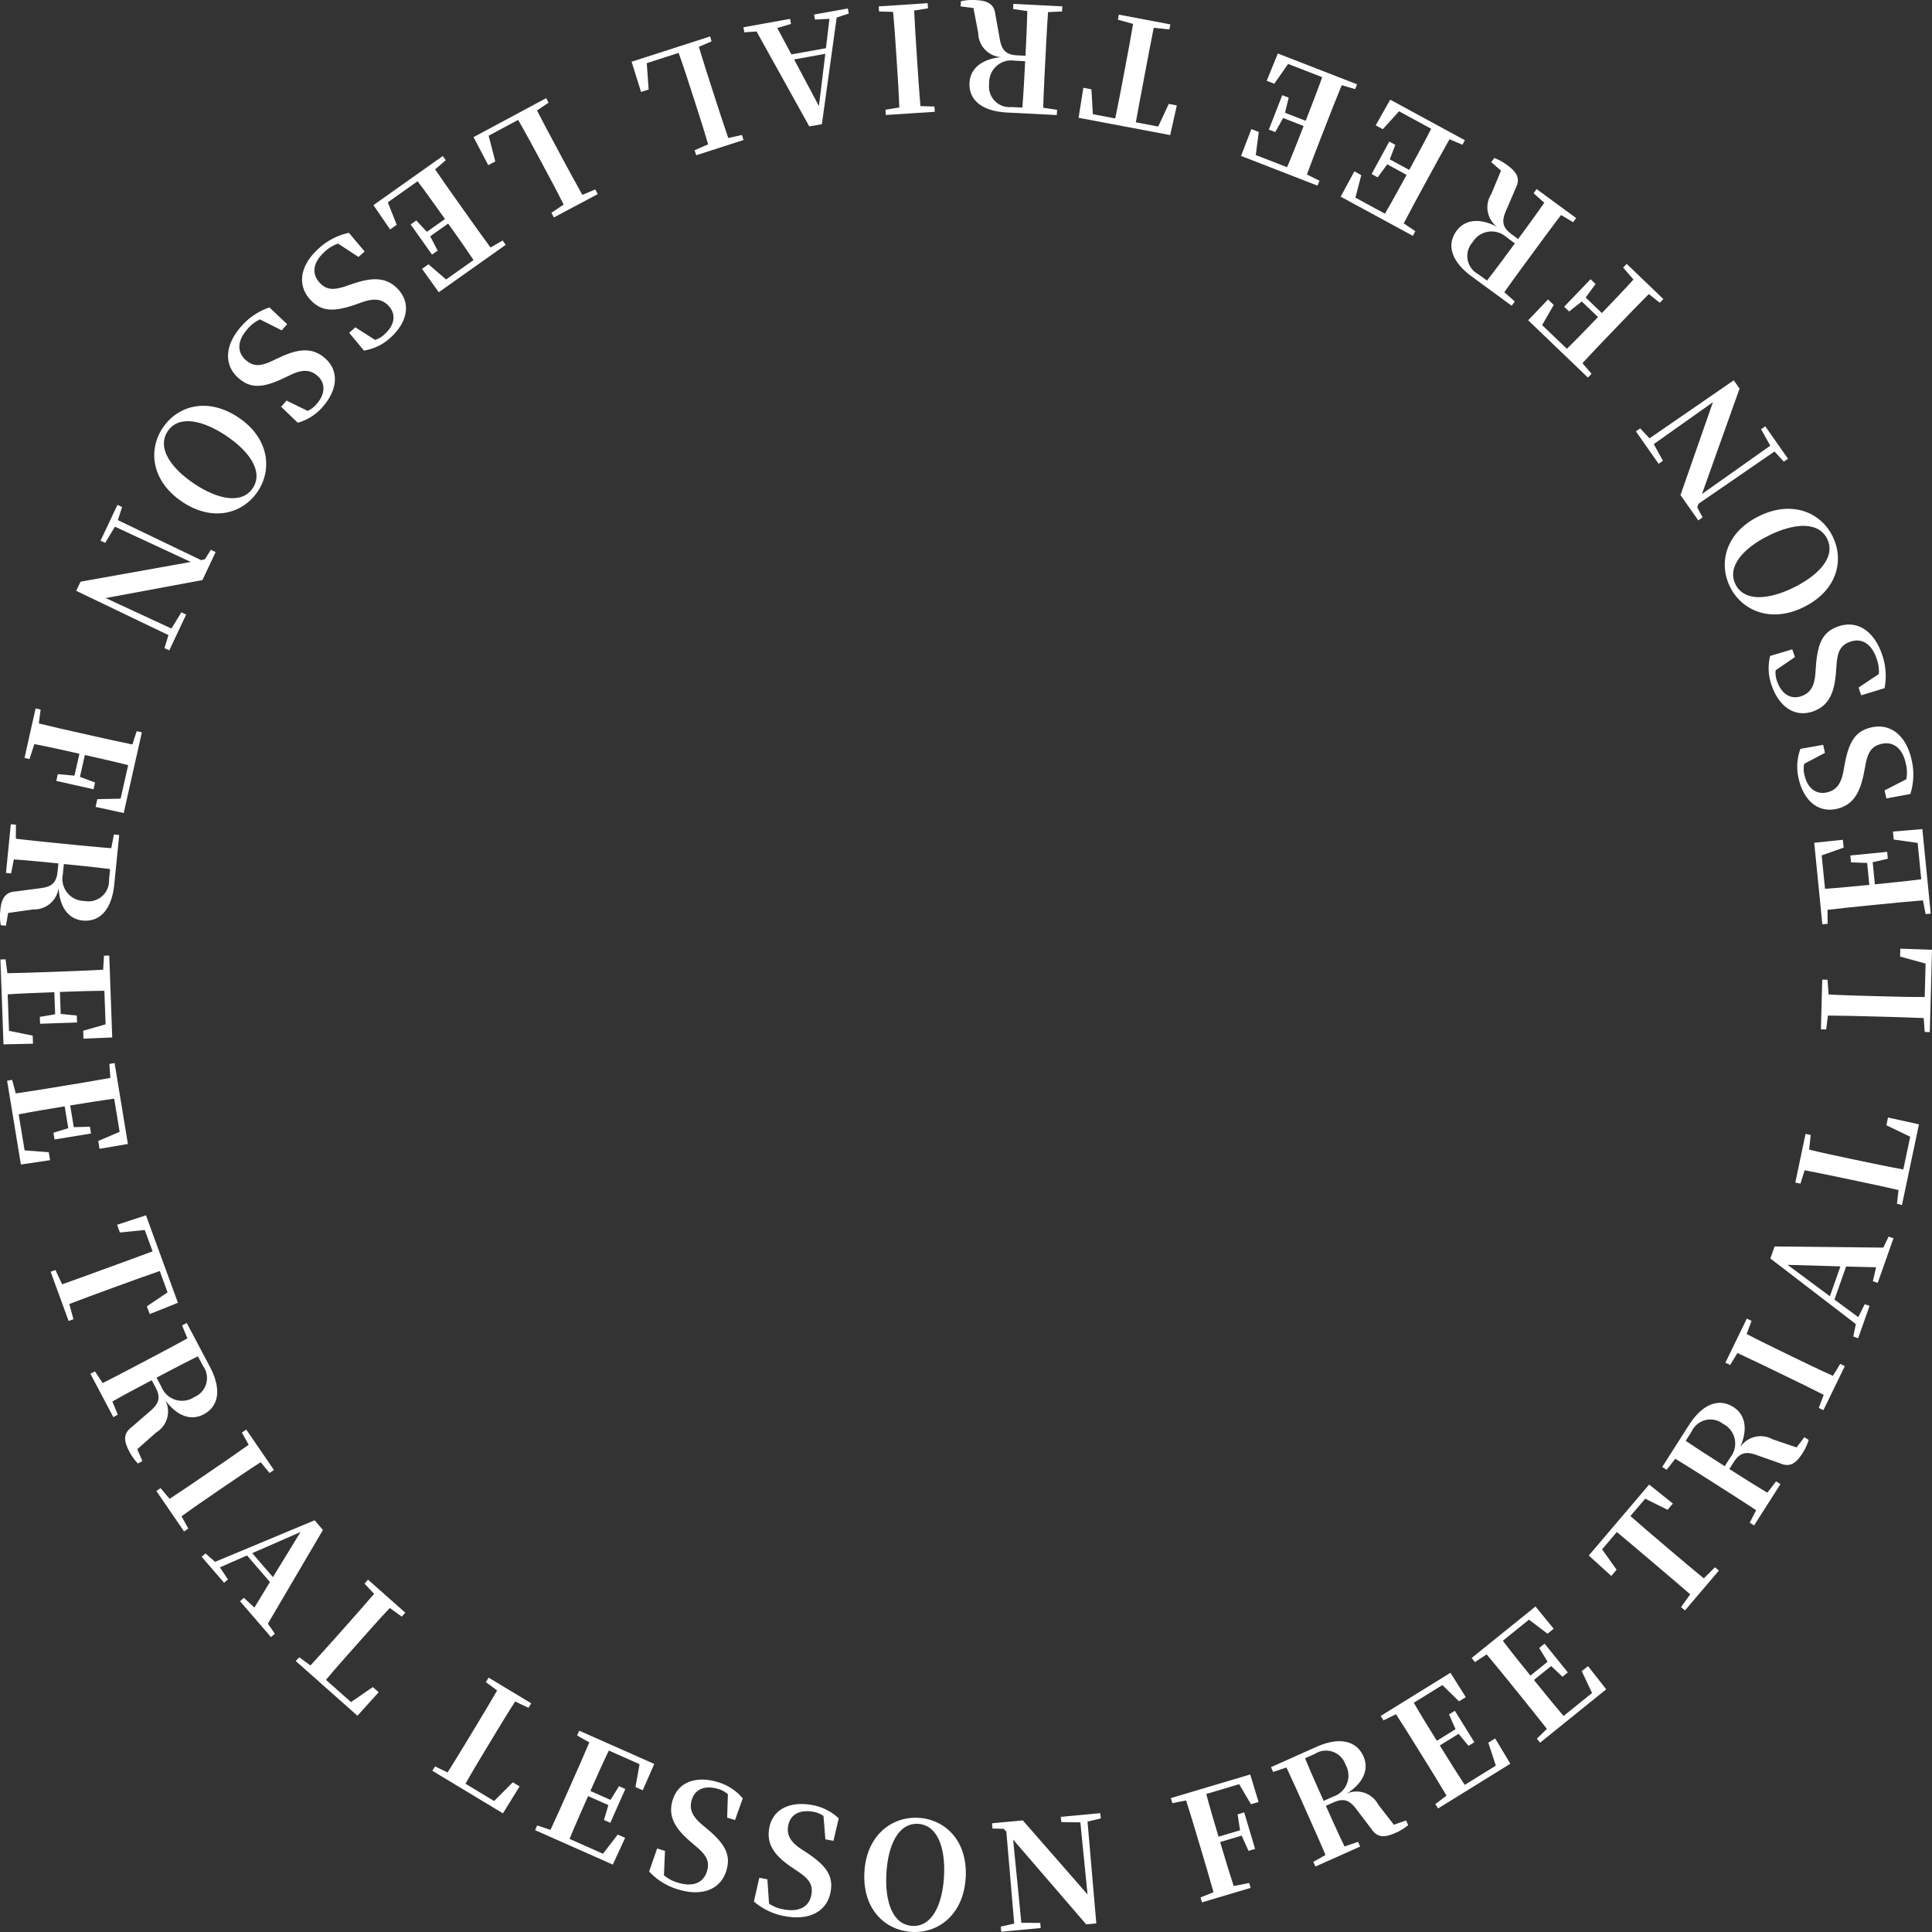 <svg xmlns="http://www.w3.org/2000/svg" xmlns:xlink="http://www.w3.org/1999/xlink" width="200" height="200" viewBox="0 0 200 200">
  <rect x="0" y="0" width="200" height="200" fill="#333333" stroke="none"/>
  <defs>
    <clipPath id="clip-path">
      <rect id="長方形_409" data-name="長方形 409" width="200" height="200" fill="#fff"/>
    </clipPath>
  </defs>
  <g id="btn-reserve-bg" clip-path="url(#clip-path)">
    <path id="パス_1554" data-name="パス 1554" d="M19.567,261.871c-1.443-.371-2.926-.7-4.483-1.054l-.51,2.266,1.566.585-.157.7-3.855-.866.157-.7,1.725.154.51-2.267c-1.645-.37-3.173-.713-4.666-1l-.5,1.552-.519-.117L9.985,256l.519.117-.184,1.437c1.461.36,2.959.7,4.471,1.036l.726.163c1.483.333,2.981.67,4.485.977l.45-1.377.534.12-1.881,8.355-2.91-.638.18-.8,2.41-.05Z" transform="translate(-6.299 -182.662)" fill="#fff"/>
    <path id="パス_1555" data-name="パス 1555" d="M.609,308.341l-.529-.053a5.337,5.337,0,0,1-.04-1.591c.122-1.224.535-1.838,1.58-1.9L4,304.484c1.281-.131,1.837-.5,1.963-1.757l.083-.831c-1.588-.159-3.115-.311-4.616-.415l-.282,1.452-.529-.053.5-5.046.529.053-.007,1.449c1.494.179,3.021.332,4.564.486l.741.074c1.512.151,3.039.3,4.569.425l.28-1.421.544.054-.51,5.106c-.258,2.583-1.477,3.926-3.276,3.746-1.286-.128-2.361-1.136-2.488-3.375a2.545,2.545,0,0,1-2.62,2.225l-2.6.366ZM6.5,303.055a2.286,2.286,0,0,0,2.247,2.727,2.133,2.133,0,0,0,2.541-2.2l.11-1.1c-1.523-.2-3.05-.35-4.788-.524Z" transform="translate(0 -212.514)" fill="#fff"/>
    <path id="パス_1556" data-name="パス 1556" d="M3.525,354.435.47,354.5l-.317-8.784.531-.019.189,1.437c1.5-.024,3.038-.079,4.587-.135l.744-.027c1.519-.055,3.052-.11,4.585-.2l.084-1.446.547-.02.307,8.48-2.976.123-.03-.82,2.318-.661-.126-3.475c-1.49.008-3.009.063-4.6.121l.082,2.275,1.664.168.026.713-3.827.138-.026-.713,1.587-.27L5.734,349.1c-1.716.062-3.28.118-4.828.22l.136,3.778,2.452.5Z" transform="translate(-0.109 -246.388)" fill="#fff"/>
    <path id="パス_1557" data-name="パス 1557" d="M7.016,394.212l-3.022.449-1.426-8.675.525-.086.369,1.4c1.49-.213,3-.462,4.534-.713l.735-.121c1.5-.246,3.015-.494,4.524-.773l-.1-1.445.54-.089,1.376,8.375-2.937.5L12,392.224l2.216-.948-.564-3.431c-1.477.2-2.976.442-4.552.7l.369,2.247,1.672-.043.116.7-3.779.62-.116-.7L8.9,390.9l-.372-2.262c-1.694.278-3.239.531-4.762.828l.613,3.73,2.5.191Z" transform="translate(-1.832 -274.11)" fill="#fff"/>
    <path id="パス_1558" data-name="パス 1558" d="M29.579,444.936c-1.438.492-2.894,1.023-4.365,1.56l-.7.256c-1.427.521-2.869,1.046-4.3,1.6l.429,1.573-.5.182-1.861-5.091.5-.182.686,1.479c1.419-.5,2.86-1.027,4.316-1.559l.7-.255c1.442-.526,2.913-1.062,4.349-1.6l-.808-2.21-2.574.26-.292-.8,2.991-.978,3.31,9.056-2.923,1.164-.292-.8,2.142-1.444Z" transform="translate(-13.04 -313.361)" fill="#fff"/>
    <path id="パス_1559" data-name="パス 1559" d="M38.023,492.362l-.47.248a5.334,5.334,0,0,1-.913-1.3c-.574-1.087-.57-1.828.265-2.457l1.814-1.574c.995-.816,1.253-1.434.664-2.548l-.39-.738c-1.411.744-2.769,1.46-4.078,2.2l.567,1.366-.471.248-2.369-4.484.471-.248.795,1.212c1.345-.675,2.7-1.391,4.073-2.114l.658-.347c1.344-.709,2.7-1.425,4.044-2.167l-.553-1.34.484-.255,2.4,4.538c1.213,2.3.94,4.088-.659,4.931-1.143.6-2.6.356-3.94-1.441a2.542,2.542,0,0,1-.954,3.3l-1.967,1.741Zm1.986-7.656a2.288,2.288,0,0,0,3.381,1.032,2.13,2.13,0,0,0,.9-3.239l-.518-.98c-1.379.675-2.736,1.391-4.281,2.206Z" transform="translate(-23.283 -341.111)" fill="#fff"/>
    <path id="パス_1560" data-name="パス 1560" d="M67.256,519.976c-1.28.819-2.534,1.677-3.814,2.551l-.615.42c-1.254.857-2.533,1.731-3.762,2.626l.7,1.268-.439.3-2.866-4.185.439-.3.928,1.113c1.259-.823,2.526-1.689,3.8-2.563l.615-.42c1.255-.857,2.521-1.723,3.771-2.614l-.7-1.268.452-.308,2.866,4.185-.452.309Z" transform="translate(-40.273 -368.607)" fill="#fff"/>
    <path id="パス_1561" data-name="パス 1561" d="M80.369,561.123l-.4.347-3.207-3.714.4-.348,1.09,1.007,1.607-2.649-2.373-2.748-2.807,1.236.835,1.246-.4.347-2.323-2.691.4-.347.992.87,10.3-4.3.864,1-5.7,9.7Zm-.2-5.861,2.855-4.667-5,2.183Z" transform="translate(-51.916 -391.998)" fill="#fff"/>
    <path id="パス_1562" data-name="パス 1562" d="M115.343,582.479l-2.2,2.432-6.388-5.664.365-.387,1.159.845c1.021-1.1,2.02-2.228,2.888-3.2l.676-.761c1.009-1.135,2.027-2.282,3.024-3.449l-.989-1.06.363-.409,3.854,3.416-.364.409-1.237-.894c-1.033,1.094-2.041,2.23-2.99,3.3l-.676.761c-.939,1.056-1.957,2.2-2.942,3.38l2.591,2.3,2.254-1.553Z" transform="translate(-76.141 -407.299)" fill="#fff"/>
    <path id="パス_1563" data-name="パス 1563" d="M165.107,617.487l-1.722,2.791-7.312-4.408.288-.447,1.294.62c.8-1.271,1.581-2.558,2.256-3.675l.526-.871c.785-1.3,1.578-2.613,2.346-3.941l-1.166-.862.282-.468,4.411,2.659-.282.468-1.38-.655c-.816,1.263-1.6,2.563-2.339,3.785l-.526.871c-.731,1.209-1.524,2.521-2.278,3.858L162.471,619l1.933-1.937Z" transform="translate(-111.319 -432.56)" fill="#fff"/>
    <path id="パス_1564" data-name="パス 1564" d="M202.493,636.494l-1.281,2.771-8.043-3.566.215-.486,1.376.46c.638-1.362,1.261-2.763,1.89-4.179l.3-.68c.617-1.388,1.239-2.789,1.834-4.2l-1.264-.71.222-.5,7.765,3.443-1.195,2.726-.75-.332.422-2.371-3.181-1.411c-.646,1.342-1.263,2.729-1.91,4.186l2.084.924.88-1.42.653.29-1.554,3.5-.653-.289.453-1.544-2.1-.93c-.7,1.568-1.331,3-1.918,4.431l3.458,1.534,1.528-1.98Z" transform="translate(-137.777 -446.243)" fill="#fff"/>
    <path id="パス_1565" data-name="パス 1565" d="M240.43,648.252c1.864,1.589,2.381,2.7,1.9,4.268-.585,1.9-2.47,2.7-4.983,1.933a6.677,6.677,0,0,1-3.006-1.86l.828-2.382.813.25-.108,2.524a3.819,3.819,0,0,0,1.48.772c1.482.455,2.6.035,2.968-1.17.312-1.016-.025-1.676-1.139-2.6l-.579-.5c-1.585-1.36-2.341-2.625-1.827-4.294.59-1.916,2.494-2.522,4.687-1.849a5.278,5.278,0,0,1,2.568,1.678l-.8,2.247-.814-.25.077-2.422a2.514,2.514,0,0,0-1.023-.552c-1.278-.392-2.361-.026-2.714,1.121-.313,1.016.109,1.765,1.041,2.559Z" transform="translate(-167.143 -458.856)" fill="#fff"/>
    <path id="パス_1566" data-name="パス 1566" d="M277.737,657.007c2.03,1.371,2.667,2.418,2.364,4.03-.369,1.955-2.153,2.963-4.737,2.476A6.679,6.679,0,0,1,272.17,662l.557-2.46.836.158.174,2.52a3.809,3.809,0,0,0,1.557.6c1.524.287,2.585-.255,2.818-1.493.2-1.044-.212-1.662-1.422-2.462l-.631-.427c-1.727-1.175-2.619-2.348-2.3-4.063.372-1.969,2.2-2.785,4.451-2.36a5.279,5.279,0,0,1,2.74,1.381l-.547,2.323-.836-.158-.194-2.416a2.507,2.507,0,0,0-1.078-.435c-1.314-.247-2.349.237-2.572,1.416-.2,1.045.305,1.742,1.32,2.428Z" transform="translate(-194.125 -465.153)" fill="#fff"/>
    <path id="パス_1567" data-name="パス 1567" d="M322.506,663.08c-.218,3.8-2.812,5.769-5.574,5.611s-5.132-2.347-4.91-6.212c.217-3.789,2.842-5.753,5.588-5.6,2.761.159,5.116,2.361,4.9,6.2m-5.538,4.99c2.033.116,3.123-2.163,3.292-5.118.167-2.91-.653-5.33-2.686-5.446s-3.11,2.194-3.277,5.1c-.17,2.956.637,5.344,2.67,5.46" transform="translate(-222.539 -468.7)" fill="#fff"/>
    <path id="パス_1568" data-name="パス 1568" d="M369.382,655.753l-1.374.327.909,10.542-1.044.1-7.567-8.777.851,8.611,1.955.016.05.529-4.085.381-.049-.529,1.39-.313-.813-9.515-.272-.294-1.163-.029-.051-.544,3.192-.3,6.7,7.669-.744-7.463-1.972-.03-.051-.544,4.085-.381Z" transform="translate(-255.428 -467.511)" fill="#fff"/>
    <path id="パス_1569" data-name="パス 1569" d="M426.356,643.244c.382,1.439.816,2.894,1.272,4.422l2.228-.664-.255-1.651.684-.2,1.129,3.783-.684.2-.709-1.579-2.228.663c.482,1.615.929,3.114,1.407,4.556l1.6-.319.152.509-5.039,1.5-.152-.509,1.345-.543c-.4-1.449-.839-2.919-1.282-4.4l-.213-.713c-.434-1.455-.872-2.925-1.34-4.386l-1.423.281-.156-.524,8.215-2.446.865,2.848-.787.234-1.222-2.076Z" transform="translate(-301.485 -457.532)" fill="#fff"/>
    <path id="パス_1570" data-name="パス 1570" d="M472.809,637.428l.217.485a5.333,5.333,0,0,1-1.362.824c-1.124.5-1.863.449-2.438-.425l-1.454-1.912c-.75-1.045-1.35-1.343-2.5-.829l-.763.34c.651,1.456,1.277,2.855,1.933,4.209l1.4-.476.217.485-4.634,2.069-.217-.485L464.47,641c-.586-1.385-1.213-2.785-1.845-4.2l-.3-.68c-.62-1.386-1.246-2.786-1.9-4.174l-1.374.464-.223-.5,4.69-2.094c2.373-1.059,4.145-.67,4.883.979.527,1.179.186,2.611-1.7,3.834a2.547,2.547,0,0,1,3.235,1.167l1.61,2.075Zm-7.518-2.481a2.284,2.284,0,0,0,1.253-3.3,2.134,2.134,0,0,0-3.176-1.109l-1.013.452c.584,1.419,1.211,2.819,1.924,4.412Z" transform="translate(-327.255 -448.975)" fill="#fff"/>
    <path id="パス_1571" data-name="パス 1571" d="M510.3,611.274l1.57,2.618-7.481,4.629-.28-.452,1.155-.876c-.767-1.294-1.575-2.6-2.391-3.914l-.393-.632c-.8-1.291-1.608-2.595-2.443-3.882l-1.3.643-.288-.464,7.222-4.469L507.258,607l-.7.432-1.723-1.684-2.959,1.831c.746,1.289,1.546,2.579,2.386,3.935l1.938-1.2-.678-1.527.607-.376,2.017,3.253-.607.376-1.021-1.244L504.568,612c.9,1.459,1.729,2.788,2.583,4.081l3.217-1.991-.776-2.377Z" transform="translate(-355.521 -431.311)" fill="#fff"/>
    <path id="パス_1572" data-name="パス 1572" d="M543.317,586.7l1.885,2.4-6.845,5.524-.334-.413,1.037-1.013c-.922-1.188-1.887-2.381-2.861-3.586l-.468-.579c-.955-1.181-1.919-2.374-2.908-3.548l-1.209.8-.344-.425,6.609-5.334,1.884,2.305-.639.515-1.92-1.456-2.707,2.185c.9,1.186,1.856,2.367,2.858,3.607l1.774-1.431-.864-1.43.555-.448,2.407,2.976-.556.449-1.168-1.107-1.785,1.441c1.079,1.335,2.063,2.551,3.073,3.727l2.944-2.376-1.067-2.262Z" transform="translate(-378.926 -414.223)" fill="#fff"/>
    <path id="パス_1573" data-name="パス 1573" d="M577.865,539.728c1.138,1.006,2.319,2.009,3.512,3.022l.567.482c1.158.983,2.327,1.977,3.516,2.947l1.158-1.149.405.344L583.51,549.5l-.405-.344.949-1.326c-1.136-.985-2.306-1.978-3.487-2.981l-.568-.482c-1.169-.993-2.362-2.006-3.541-2.987l-1.526,1.793,1.5,2.108-.551.647-2.328-2.116,6.25-7.345,2.456,1.966-.551.647-2.314-1.148Z" transform="translate(-409.083 -382.787)" fill="#fff"/>
    <path id="パス_1574" data-name="パス 1574" d="M614.79,510.517l.448.286a5.335,5.335,0,0,1-.683,1.438c-.662,1.037-1.308,1.4-2.269.986l-2.267-.8c-1.2-.46-1.868-.379-2.546.683l-.449.7c1.346.857,2.64,1.681,3.933,2.451l.908-1.168.448.285-2.728,4.276-.449-.286.661-1.29c-1.252-.833-2.547-1.658-3.854-2.49l-.628-.4c-1.282-.816-2.576-1.64-3.887-2.439l-.892,1.143-.461-.294,2.761-4.327c1.4-2.19,3.091-2.839,4.616-1.868,1.089.694,1.595,2.077.7,4.135a2.547,2.547,0,0,1,3.344-.806l2.488.846Zm-7.644,2.065a2.283,2.283,0,0,0-.775-3.446,2.135,2.135,0,0,0-3.263.821l-.6.934c1.27.863,2.564,1.687,4.038,2.626Z" transform="translate(-428.003 -361.74)" fill="#fff"/>
    <path id="パス_1575" data-name="パス 1575" d="M625.085,478.088c1.347.7,2.714,1.367,4.109,2.043l.67.325c1.367.663,2.762,1.339,4.15,1.96l.753-1.238.479.232-2.216,4.562-.479-.232.507-1.357c-1.34-.684-2.722-1.353-4.116-2.029l-.67-.325c-1.368-.663-2.749-1.333-4.143-1.974l-.753,1.238-.492-.239,2.216-4.562.492.239Z" transform="translate(-444.271 -339.991)" fill="#fff"/>
    <path id="パス_1576" data-name="パス 1576" d="M651.36,446.849l.5.176-1.633,4.624-.5-.177.332-1.444-3.1-.078-1.209,3.422,2.468,1.819.667-1.342.5.177-1.183,3.35-.5-.177.263-1.291-8.849-6.79.44-1.245,11.254.119Zm-4.989,3.086-5.472-.158,4.38,3.25Z" transform="translate(-455.849 -318.84)" fill="#fff"/>
    <path id="パス_1577" data-name="パス 1577" d="M657.729,403.824l3.206.706-1.761,8.35-.518-.124.161-1.425c-1.466-.34-2.938-.649-4.218-.919l-1-.21c-1.487-.313-2.989-.63-4.5-.916l-.431,1.384-.535-.113,1.062-5.037.535.113-.165,1.517c1.463.355,2.951.668,4.348.962l1,.209c1.383.291,2.885.608,4.4.879l.715-3.388-2.468-1.187Z" transform="translate(-462.284 -288.14)" fill="#fff"/>
    <path id="パス_1578" data-name="パス 1578" d="M665.588,342.811l3.28.117-.226,8.529-.531-.029-.1-1.43c-1.5-.07-3.007-.11-4.313-.144l-1.018-.027c-1.519-.04-3.053-.08-4.588-.091l-.175,1.438-.547-.014.136-5.144.547.014.111,1.522c1.5.085,3.022.125,4.45.163l1.018.027c1.413.038,2.947.078,4.482.073l.092-3.46-2.641-.723Z" transform="translate(-468.868 -244.606)" fill="#fff"/>
    <path id="パス_1579" data-name="パス 1579" d="M663.1,299.859l3.044-.256.869,8.748-.53.052-.278-1.422c-1.5.118-3.028.27-4.57.423l-.741.073c-1.513.15-3.04.3-4.565.483l.006,1.449-.545.054-.838-8.446,2.963-.309.081.816-2.272.8.344,3.46c1.486-.1,3-.252,4.587-.409l-.225-2.266-1.671-.063-.07-.71,3.811-.378.07.71-1.567.369.227,2.282c1.709-.17,3.267-.324,4.8-.522l-.373-3.762-2.478-.35Z" transform="translate(-467.143 -213.776)" fill="#fff"/>
    <path id="パス_1580" data-name="パス 1580" d="M653.738,266.389c.46-2.4,1.171-3.4,2.773-3.76,1.943-.433,3.574.806,4.146,3.369a6.662,6.662,0,0,1-.131,3.529l-2.482.46-.186-.83L660.108,268a3.8,3.8,0,0,0-.061-1.667c-.338-1.511-1.255-2.271-2.486-2-1.038.232-1.445.851-1.7,2.277l-.144.748c-.4,2.049-1.125,3.331-2.831,3.711-1.958.436-3.428-.916-3.927-3.154a5.265,5.265,0,0,1,.188-3.06l2.352-.415.185.83-2.145,1.132a2.5,2.5,0,0,0,.025,1.161c.291,1.3,1.146,2.062,2.318,1.8,1.038-.231,1.481-.968,1.711-2.17Z" transform="translate(-462.766 -187.333)" fill="#fff"/>
    <path id="パス_1581" data-name="パス 1581" d="M643.415,229.923c.184-2.441.777-3.514,2.328-4.05,1.881-.651,3.643.4,4.5,2.877a6.663,6.663,0,0,1,.272,3.521l-2.414.738-.278-.8,2.1-1.4a3.815,3.815,0,0,0-.25-1.649c-.507-1.463-1.5-2.114-2.7-1.7-1.005.348-1.339,1.009-1.433,2.455l-.058.759c-.164,2.081-.739,3.437-2.391,4.008-1.9.655-3.51-.521-4.26-2.688a5.264,5.264,0,0,1-.16-3.061l2.289-.68.278.8-2,1.367a2.5,2.5,0,0,0,.157,1.15c.437,1.262,1.372,1.919,2.507,1.527,1.005-.348,1.361-1.13,1.453-2.35Z" transform="translate(-455.426 -161.032)" fill="#fff"/>
    <path id="パス_1582" data-name="パス 1582" d="M626.157,184.635c3.415-1.7,6.411-.426,7.645,2.048s.509,5.617-2.961,7.344c-3.4,1.693-6.411.392-7.638-2.069s-.489-5.61,2.954-7.323m7.087,2.326c-.908-1.821-3.431-1.635-6.083-.314-2.612,1.3-4.308,3.213-3.4,5.035s3.451,1.607,6.063.307c2.653-1.321,4.328-3.206,3.419-5.028" transform="translate(-444.101 -131.188)" fill="#fff"/>
    <path id="パス_1583" data-name="パス 1583" d="M591.012,142.409l.964,1.031,8.72-6.006.6.858L597.407,149.2l7.07-5-.954-1.706.436-.3,2.353,3.358-.436.3-.96-1.052-7.873,5.415-.122.382.55,1.024-.448.313-1.839-2.624,3.356-9.612-6.123,4.338.95,1.726-.448.313-2.353-3.358Z" transform="translate(-421.219 -98.063)" fill="#fff"/>
    <path id="パス_1584" data-name="パス 1584" d="M555.689,104.141c1.064-1.042,2.117-2.137,3.222-3.287l-1.677-1.609-1.312,1.036-.515-.494,2.737-2.848.515.494-1.025,1.4,1.677,1.609c1.168-1.216,2.252-2.344,3.272-3.471l-1.068-1.235.369-.383,3.793,3.638-.368.384-1.136-.9c-1.064,1.063-2.127,2.169-3.2,3.286l-.516.537c-1.053,1.1-2.116,2.2-3.157,3.329l.947,1.1-.379.394-6.184-5.931,2.052-2.157.592.568-1.2,2.086Z" transform="translate(-393.487 -68.034)" fill="#fff"/>
    <path id="パス_1585" data-name="パス 1585" d="M528.093,57.526l.315-.428a5.34,5.34,0,0,1,1.39.775c.992.728,1.312,1.4.835,2.327l-.944,2.208c-.538,1.168-.5,1.836.515,2.582l.673.494c.945-1.285,1.853-2.521,2.707-3.759l-1.107-.982.315-.428,4.091,3-.315.428L535.323,63c-.915,1.193-1.823,2.429-2.741,3.677l-.441.6c-.9,1.224-1.808,2.459-2.692,3.713l1.083.964-.324.44-4.14-3.037c-2.094-1.537-2.631-3.268-1.561-4.724.765-1.04,2.18-1.452,4.175-.421a2.541,2.541,0,0,1-.584-3.386l1.009-2.424Zm1.558,7.754a2.289,2.289,0,0,0-3.493.545,2.13,2.13,0,0,0,.6,3.306l.894.656c.945-1.209,1.854-2.444,2.888-3.852Z" transform="translate(-373.721 -40.741)" fill="#fff"/>
    <path id="パス_1586" data-name="パス 1586" d="M487.638,38.673l1.5-2.659,7.73,4.2-.254.467-1.334-.569c-.745,1.306-1.478,2.653-2.219,4.013l-.356.654c-.726,1.334-1.459,2.681-2.166,4.043l1.2.809-.261.48-7.464-4.054,1.41-2.621.721.391-.61,2.33,3.058,1.661c.751-1.285,1.477-2.619,2.24-4.02l-2-1.088-.992,1.345-.628-.341,1.829-3.362.627.341-.575,1.5,2.016,1.095c.82-1.507,1.568-2.881,2.268-4.263l-3.325-1.806-1.682,1.851Z" transform="translate(-345.225 -25.697)" fill="#fff"/>
    <path id="パス_1587" data-name="パス 1587" d="M450.679,22.16l1.151-2.827,8.2,3.19-.193.495-1.395-.4c-.574,1.389-1.131,2.818-1.694,4.261l-.27.693c-.552,1.415-1.109,2.844-1.637,4.283l1.3.651-.2.509-7.915-3.08,1.067-2.778.764.3-.311,2.388,3.243,1.262c.583-1.37,1.134-2.784,1.713-4.27l-2.124-.826-.813,1.46-.666-.259,1.39-3.565.666.259-.381,1.562,2.138.832c.623-1.6,1.191-3.056,1.711-4.515l-3.526-1.372-1.434,2.049Z" transform="translate(-319.55 -13.795)" fill="#fff"/>
    <path id="パス_1588" data-name="パス 1588" d="M393.174,16.037c.312-1.486.6-3.008.89-4.545l.138-.731c.282-1.492.567-3,.822-4.511l-1.573-.436.1-.522L398.882,6.3l-.1.522-1.623-.167c-.294,1.474-.579,2.981-.867,4.5l-.138.731c-.285,1.507-.576,3.043-.845,4.553l2.315.437,1.092-2.344.836.158-.688,3.069-9.483-1.79.494-3.105.837.158.147,2.577Z" transform="translate(-277.726 -3.776)" fill="#fff"/>
    <path id="パス_1589" data-name="パス 1589" d="M346.782.66l.027-.531A5.342,5.342,0,0,1,348.4.012c1.23.062,1.865.444,1.979,1.484l.428,2.363c.194,1.272.593,1.809,1.853,1.872l.835.042c.081-1.592.158-3.124.189-4.627L352.216.934,352.243.4l5.069.257-.027.531-1.449.064c-.106,1.5-.184,3.031-.263,4.578l-.038.743c-.077,1.517-.155,3.048-.2,4.581l1.435.21-.028.546-5.13-.26c-2.6-.131-4-1.281-3.906-3.086.065-1.289,1.02-2.412,3.254-2.648a2.545,2.545,0,0,1-2.354-2.506L348.112.833Zm5.574,5.618a2.287,2.287,0,0,0-2.616,2.376,2.132,2.132,0,0,0,2.327,2.428l1.108.056c.123-1.529.2-3.061.289-4.8Z" transform="translate(-247.341 0)" fill="#fff"/>
    <path id="パス_1590" data-name="パス 1590" d="M319.356,11.932c-.054-1.518-.152-3.033-.253-4.579l-.049-.742c-.1-1.515-.2-3.061-.344-4.573L317.26,2l-.035-.53,5.066-.33.035.53-1.432.23c.068,1.5.168,3.032.269,4.578l.049.743c.1,1.515.2,3.046.329,4.574l1.45.042.036.545-5.066.331-.036-.545Z" transform="translate(-226.26 -0.81)" fill="#fff"/>
    <path id="パス_1591" data-name="パス 1591" d="M268.472,5.532l-.094-.523,4.831-.869.094.523-1.421.425,1.465,2.73,3.575-.643.362-3.043-1.5.084-.094-.523,3.5-.629.094.523L278.033,4,276.5,15.041l-1.3.234-5.463-9.832Zm5.154,2.807,2.569,4.829.662-5.41Z" transform="translate(-191.42 -2.186)" fill="#fff"/>
    <path id="パス_1592" data-name="パス 1592" d="M228.989,18.914l-.978-3.131,8.13-2.617.149.51-1.318.567c.433,1.44.894,2.871,1.295,4.114l.313.968c.466,1.445.937,2.9,1.437,4.355l1.416-.313.168.52-4.9,1.579-.167-.521,1.4-.61c-.418-1.445-.884-2.89-1.322-4.248l-.312-.969c-.434-1.344-.9-2.8-1.419-4.249l-3.3,1.062.194,2.729Z" transform="translate(-162.628 -9.394)" fill="#fff"/>
    <path id="パス_1593" data-name="パス 1593" d="M172.472,42.385l-1.526-2.9,7.525-4.037.239.475-1.194.8c.685,1.339,1.4,2.663,2.015,3.813l.481.9c.719,1.338,1.446,2.689,2.2,4.025l1.337-.562.259.482L179.268,47.8l-.259-.482,1.267-.852c-.672-1.346-1.39-2.684-2.067-3.941l-.482-.9c-.669-1.244-1.4-2.6-2.162-3.925l-3.053,1.638L173.2,42Z" transform="translate(-121.927 -25.29)" fill="#fff"/>
    <path id="パス_1594" data-name="パス 1594" d="M136.535,63.989l-1.729-2.516,7.178-5.082.308.433-1.1.945c.845,1.244,1.732,2.5,2.629,3.758l.43.607c.879,1.239,1.766,2.49,2.678,3.723l1.257-.722.316.446-6.931,4.907-1.734-2.419.669-.474,1.824,1.574,2.839-2.01c-.824-1.24-1.7-2.479-2.625-3.779l-1.86,1.317.772,1.482-.583.413-2.214-3.121.582-.413,1.1,1.178,1.872-1.325c-.993-1.4-1.9-2.675-2.831-3.913l-3.087,2.185.922,2.324Z" transform="translate(-96.15 -40.237)" fill="#fff"/>
    <path id="パス_1595" data-name="パス 1595" d="M114.5,91.582c-2.32.788-3.541.662-4.642-.554-1.336-1.474-1.063-3.5.886-5.266a6.679,6.679,0,0,1,3.137-1.628l1.625,1.929-.631.571-2.115-1.385a3.819,3.819,0,0,0-1.421.875c-1.149,1.039-1.358,2.211-.512,3.146.714.788,1.454.835,2.823.355l.723-.244c1.98-.665,3.455-.666,4.627.628,1.346,1.486.894,3.43-.807,4.969a5.279,5.279,0,0,1-2.757,1.346l-1.522-1.839.631-.571,2.044,1.306a2.512,2.512,0,0,0,1-.6c.992-.9,1.23-2.013.424-2.9-.714-.788-1.574-.809-2.734-.415Z" transform="translate(-77.762 -60.032)" fill="#fff"/>
    <path id="パス_1596" data-name="パス 1596" d="M88.069,118.432c-2.215,1.046-3.442,1.06-4.674-.023-1.495-1.313-1.454-3.36.282-5.332a6.678,6.678,0,0,1,2.931-1.974l1.834,1.733-.562.638-2.258-1.135a3.82,3.82,0,0,0-1.312,1.031c-1.023,1.163-1.1,2.35-.151,3.182.8.7,1.54.665,2.845.033l.69-.324c1.892-.885,3.356-1.054,4.668.1,1.507,1.323,1.279,3.306-.237,5.027a5.277,5.277,0,0,1-2.586,1.65l-1.721-1.654.562-.639,2.178,1.065a2.508,2.508,0,0,0,.924-.7c.883-1,.993-2.139.092-2.932-.8-.7-1.655-.625-2.763-.1Z" transform="translate(-58.715 -79.276)" fill="#fff"/>
    <path id="パス_1597" data-name="パス 1597" d="M58.567,156.568c-3.167-2.124-3.54-5.355-2-7.649s4.635-3.218,7.852-1.06c3.154,2.116,3.51,5.372,1.976,7.654s-4.639,3.2-7.83,1.056m-1.48-7.3c-1.136,1.689.274,3.787,2.734,5.437,2.422,1.625,4.924,2.152,6.06.463s-.308-3.791-2.73-5.416c-2.46-1.65-4.929-2.173-6.064-.484" transform="translate(-39.719 -104.631)" fill="#fff"/>
    <path id="パス_1598" data-name="パス 1598" d="M36.648,197.271l.418-1.348-9.549-4.582.447-.948,11.415-2.043-7.855-3.65-1.008,1.674-.481-.227,1.75-3.708.481.227-.438,1.355,8.615,4.141.392-.084.616-.985.5.233-1.368,2.9-10.019,1.861,6.81,3.157,1.029-1.681.495.233-1.75,3.708Z" transform="translate(-19.626 -130.177)" fill="#fff"/>
  </g>
</svg>
